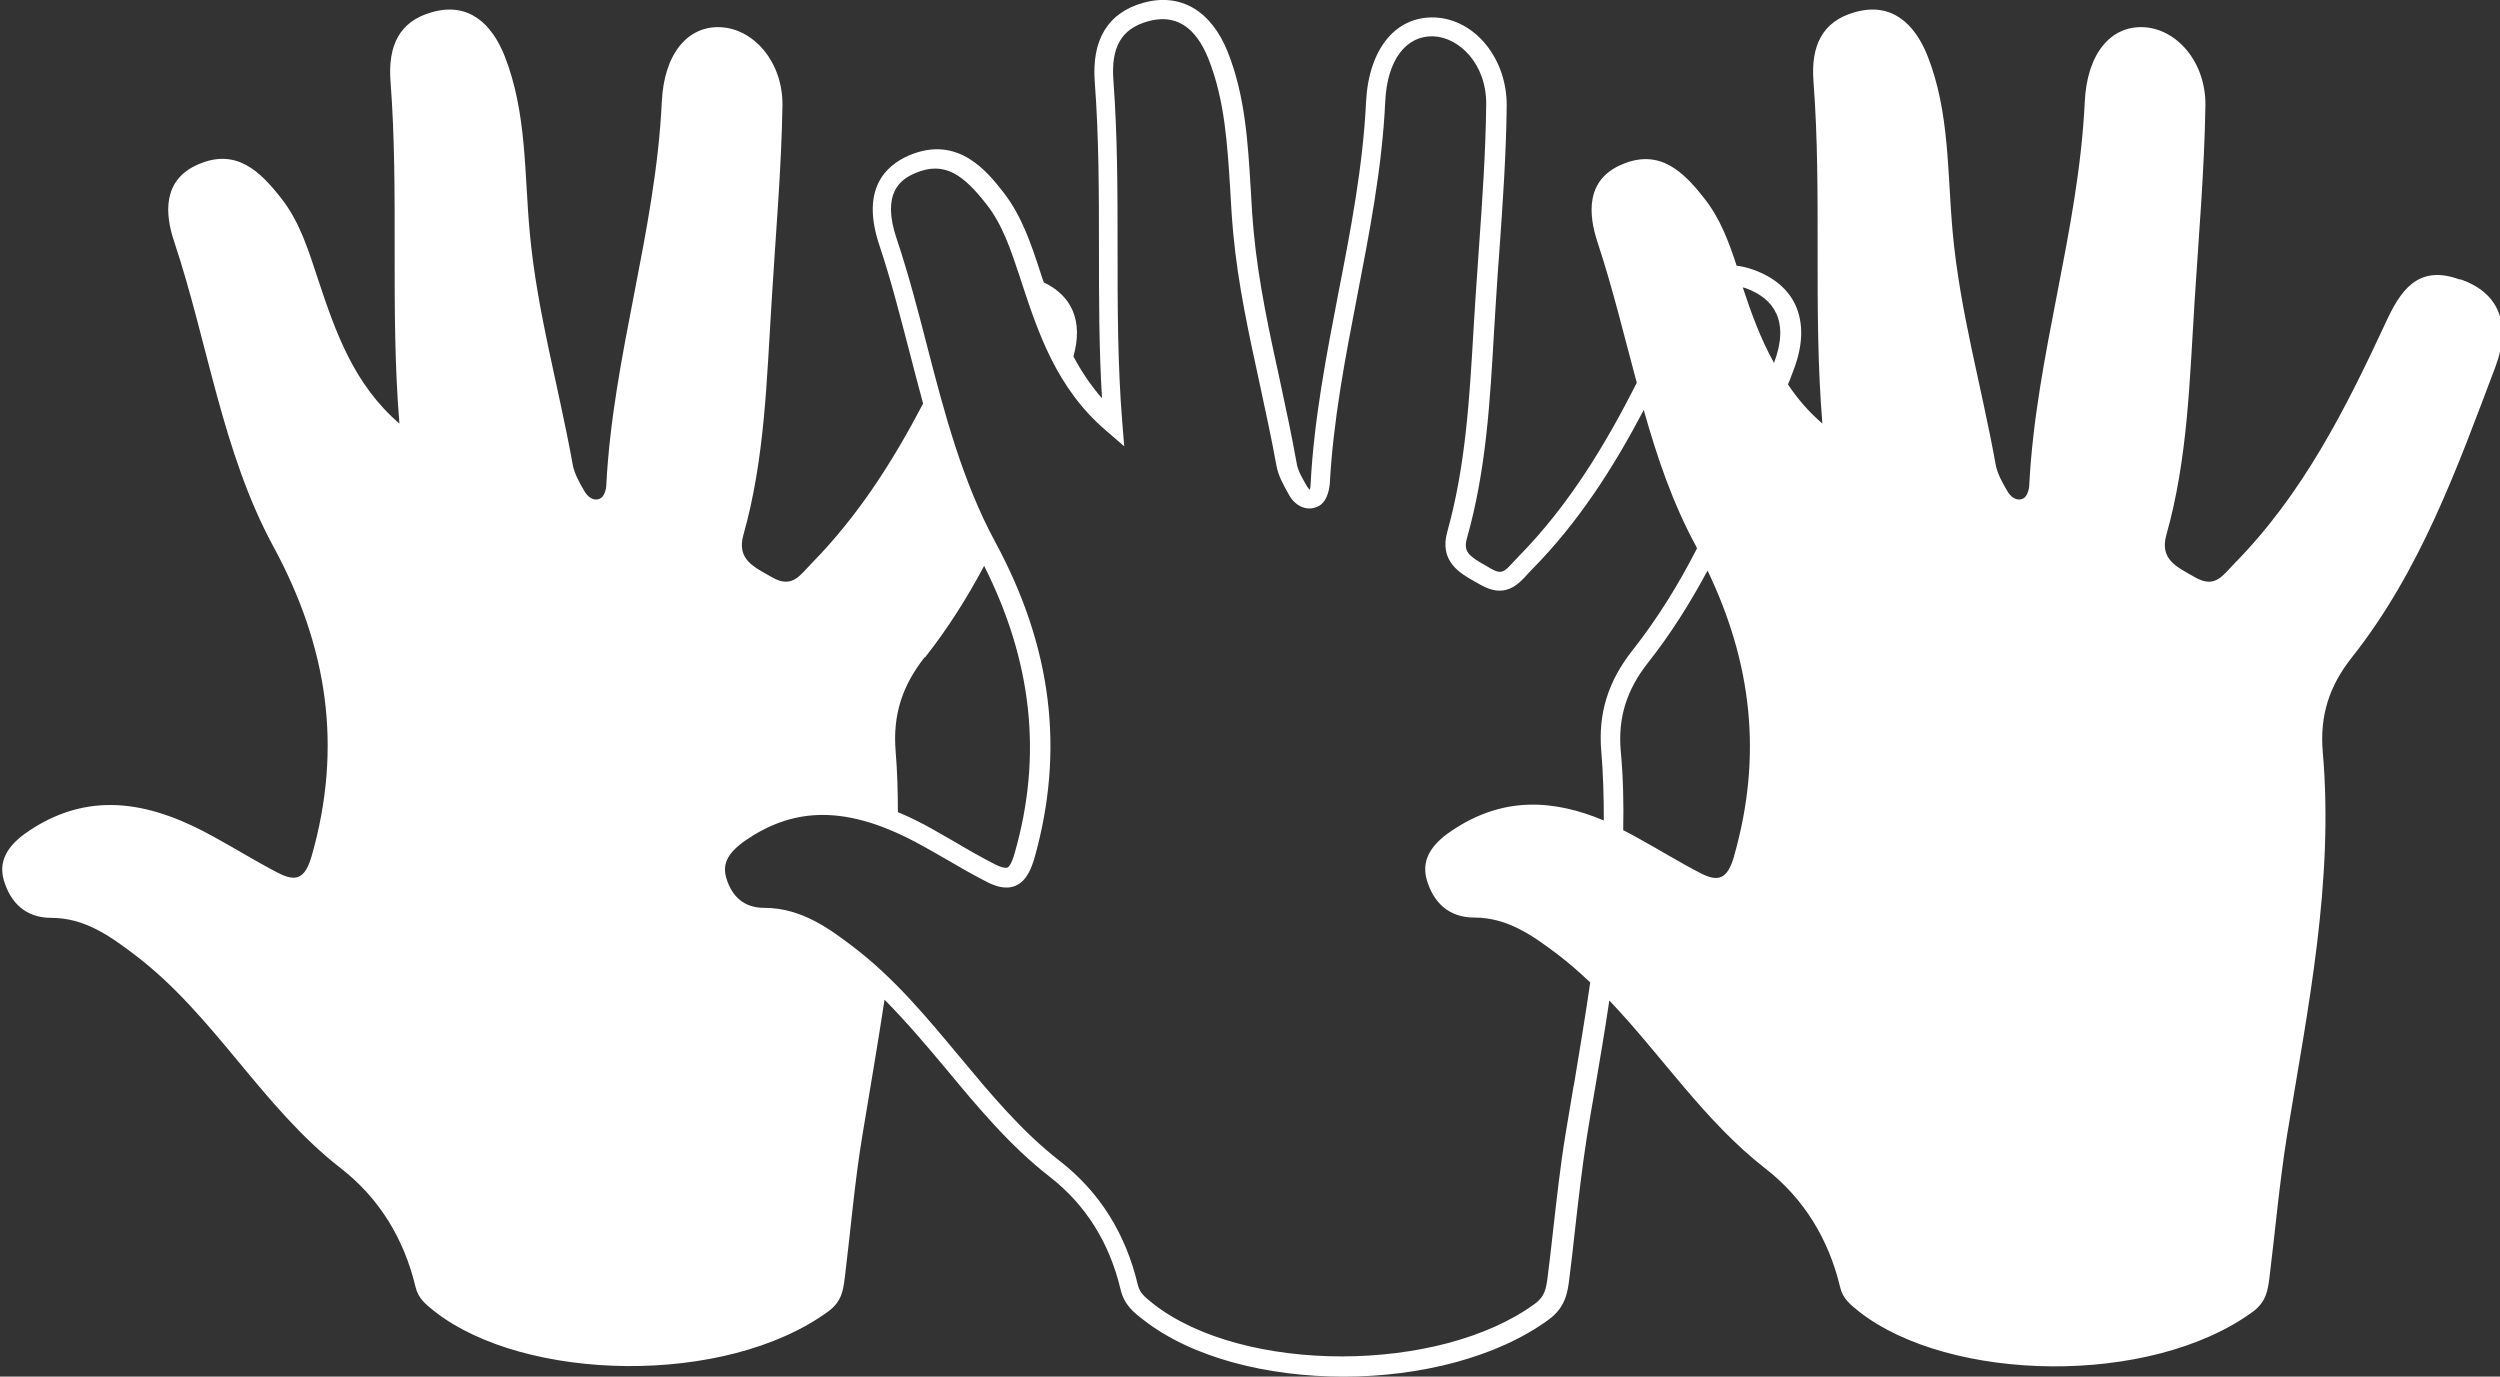 <?xml version="1.0" encoding="UTF-8"?>
<svg id="Calque_2" data-name="Calque 2" xmlns="http://www.w3.org/2000/svg" viewBox="0 0 90.13 49.63">
  <rect x="0" y="0" width="90.13" height="49.63" fill="#333333" stroke="none"/>
  <defs>
    <style>
      .cls-1 {
        fill: #fff;
        stroke-width: 0px;
      }
    </style>
  </defs>
  <g id="Mode_Isolation" data-name="Mode Isolation">
    <path class="cls-1" d="M88.66,10.07c-1.52-.55-2.14.45-2.66,1.58-1.45,3.12-2.99,6.17-5.44,8.66-.43.44-.7.92-1.43.5-.62-.36-1.28-.62-1.03-1.52.78-2.76.84-5.61,1.02-8.44.15-2.35.35-4.69.39-7.04.02-1.59-1.05-2.78-2.24-2.83-1.18-.05-2.03.96-2.11,2.69-.22,4.67-1.76,9.14-2,13.8,0,.17-.08.42-.2.49-.25.14-.48-.05-.6-.27-.17-.29-.35-.61-.41-.93-.5-2.79-1.29-5.52-1.55-8.37-.2-2.13-.1-4.33-.91-6.38-.46-1.15-1.29-1.95-2.62-1.57-1.18.33-1.59,1.22-1.49,2.5.31,4.09-.02,8.2.32,12.33-.5-.43-.9-.9-1.24-1.41.01-.04.03-.08.05-.12l.16-.42c.34-.9.35-1.68.06-2.32-.26-.57-.78-1.01-1.5-1.27-.22-.08-.43-.13-.62-.15-.28-.85-.59-1.7-1.16-2.42-.75-.96-1.61-1.82-2.98-1.23-1.32.56-1.2,1.81-.88,2.79.55,1.66.96,3.38,1.42,5.08-1.13,2.23-2.45,4.42-4.26,6.26-.06.06-.12.13-.18.19-.34.37-.43.47-.82.25l-.17-.1c-.64-.36-.83-.51-.69-1.01.69-2.43.83-4.95.97-7.38l.07-1.13c.04-.63.08-1.26.13-1.89.12-1.69.24-3.44.26-5.16.02-1.7-1.13-3.13-2.58-3.2-1.42-.06-2.39,1.13-2.49,3.03-.11,2.33-.56,4.66-1,6.91-.43,2.24-.88,4.55-1,6.89,0,.09-.03.18-.02.2-.02-.01-.07-.05-.14-.18-.15-.26-.3-.52-.34-.77-.18-1.01-.4-2.03-.61-3.01-.38-1.73-.77-3.53-.94-5.33-.05-.52-.08-1.05-.11-1.58-.1-1.62-.19-3.3-.82-4.9-.6-1.51-1.71-2.16-3.05-1.79-1.28.36-1.87,1.33-1.75,2.87.15,1.99.15,4.03.15,6,0,1.76,0,3.58.11,5.39-.41-.47-.75-.98-1.03-1.51.36-1.28-.06-2.19-1.07-2.67-.02-.07-.05-.14-.07-.2l-.07-.22c-.32-.97-.65-1.97-1.31-2.82-.57-.73-1.63-2.09-3.4-1.34-.86.37-1.75,1.22-1.08,3.23.42,1.25.75,2.56,1.08,3.82.16.63.33,1.26.5,1.9-1.09,2.08-2.34,4.05-4.02,5.76-.43.44-.7.92-1.43.5-.62-.36-1.28-.62-1.03-1.52.78-2.76.84-5.61,1.02-8.44.14-2.35.35-4.69.39-7.04.02-1.59-1.05-2.78-2.24-2.83-1.18-.05-2.03.96-2.11,2.69-.22,4.67-1.76,9.14-2,13.8,0,.17-.08.42-.2.49-.25.14-.48-.05-.6-.27-.17-.29-.35-.61-.41-.93-.5-2.79-1.29-5.52-1.55-8.37-.2-2.13-.1-4.33-.91-6.38-.46-1.15-1.29-1.95-2.62-1.57-1.18.33-1.59,1.22-1.49,2.5.31,4.09-.02,8.2.32,12.33-1.64-1.41-2.3-3.29-2.93-5.19-.34-1.02-.65-2.07-1.33-2.93-.75-.96-1.61-1.82-2.98-1.23-1.32.56-1.21,1.81-.88,2.79,1.22,3.66,1.73,7.59,3.58,11,1.95,3.6,2.5,7.21,1.38,11.14-.24.84-.57.95-1.21.62-.78-.4-1.53-.87-2.3-1.29-2.17-1.21-4.39-1.74-6.65-.25-.61.4-1.19.97-.94,1.81.24.8.78,1.35,1.71,1.35,1.2,0,2.11.65,3.02,1.34,2.87,2.18,4.57,5.48,7.42,7.69,1.39,1.08,2.28,2.55,2.69,4.27.1.43.38.64.69.89,3.25,2.54,10.48,2.71,14.19,0,.49-.36.54-.76.6-1.24.21-1.7.35-3.41.63-5.1.27-1.63.55-3.26.8-4.9.79.8,1.52,1.66,2.23,2.51,1.12,1.35,2.28,2.75,3.72,3.87,1.3,1.01,2.16,2.38,2.56,4.07.13.55.47.82.82,1.09,1.75,1.37,4.47,2.05,7.22,2.05s5.53-.69,7.4-2.06c.61-.45.68-1,.74-1.49.07-.54.13-1.09.19-1.63.13-1.14.26-2.31.44-3.46.09-.57.19-1.15.29-1.72.18-1.06.36-2.12.52-3.2,1.9,1.99,3.43,4.35,5.63,6.06,1.39,1.08,2.28,2.55,2.69,4.27.1.43.38.64.69.89,3.25,2.54,10.48,2.71,14.19,0,.48-.36.54-.76.6-1.24.21-1.7.36-3.41.63-5.1.75-4.59,1.7-9.16,1.29-13.85-.11-1.31.24-2.38,1.05-3.4,2.47-3.12,3.8-6.83,5.18-10.49.59-1.58.08-2.66-1.23-3.13ZM64.04,11.3c.21.47.19,1.06-.08,1.77v.02c-.48-.86-.82-1.79-1.13-2.73.04.01.07.02.11.03.54.2.91.5,1.09.9ZM33.35,23.7c.82-1.04,1.52-2.15,2.13-3.3,1.73,3.44,2.11,6.84,1.1,10.36-.12.43-.23.51-.27.52-.03.01-.14.03-.44-.12-.49-.25-.98-.53-1.45-.81-.28-.16-.56-.32-.84-.48-.36-.2-.77-.41-1.21-.59,0-.73-.02-1.46-.08-2.19-.11-1.31.24-2.38,1.05-3.4ZM56.73,39.16c-.1.58-.19,1.15-.29,1.73-.19,1.16-.32,2.35-.45,3.49-.06.54-.12,1.08-.19,1.62-.06.48-.11.74-.46,1-3.45,2.53-10.53,2.54-13.77,0-.31-.25-.48-.39-.55-.68-.44-1.86-1.39-3.36-2.82-4.47-1.38-1.07-2.51-2.44-3.61-3.76-1.15-1.38-2.33-2.81-3.81-3.94-.83-.63-1.86-1.42-3.23-1.42-.69,0-1.16-.37-1.37-1.09-.15-.52.08-.94.8-1.41.86-.57,1.74-.85,2.68-.85,1.08,0,2.26.37,3.59,1.11.28.15.55.31.83.47.48.28.98.57,1.49.83.29.15.68.3,1.05.14.39-.17.56-.62.67-.98,1.1-3.89.64-7.62-1.41-11.41-1.19-2.2-1.84-4.68-2.46-7.08-.33-1.28-.67-2.59-1.1-3.87-.54-1.62.13-2.12.68-2.35,1.05-.45,1.74.07,2.56,1.12.59.75.88,1.65,1.2,2.6l.07.22c.59,1.79,1.26,3.82,3.04,5.34l.66.57-.07-.86c-.17-2.09-.17-4.22-.17-6.28,0-1.98,0-4.04-.15-6.05-.09-1.21.29-1.86,1.24-2.13.99-.28,1.72.18,2.19,1.36.59,1.49.68,3.11.78,4.68.03.54.06,1.07.11,1.6.17,1.84.57,3.66.95,5.41.21.98.43,1.98.61,2.98.07.37.26.7.45,1.04.25.45.7.61,1.08.4.34-.19.38-.72.39-.78.12-2.28.56-4.57.99-6.79.44-2.28.9-4.63,1.01-7.01.07-1.49.74-2.38,1.74-2.35.93.04,1.92,1,1.9,2.47-.02,1.71-.14,3.44-.26,5.13-.04.63-.09,1.26-.13,1.89l-.07,1.13c-.14,2.4-.28,4.87-.94,7.23-.31,1.09.47,1.52,1.03,1.83l.16.09c.88.51,1.36,0,1.7-.38.05-.06.11-.11.16-.17,1.69-1.71,2.96-3.71,4.03-5.75.48,1.7,1.04,3.36,1.89,4.92.01.02.02.05.03.07-.66,1.29-1.42,2.53-2.33,3.68-.88,1.12-1.24,2.28-1.12,3.65.07.83.09,1.65.09,2.48-1.79-.75-3.6-.88-5.44.34-.61.4-1.19.97-.94,1.81.24.8.78,1.35,1.71,1.35,1.2,0,2.11.65,3.02,1.34.41.31.79.65,1.16,1-.18,1.25-.39,2.49-.59,3.71ZM62.52,30.86c-.24.84-.57.95-1.21.62-.78-.4-1.53-.87-2.3-1.29-.16-.09-.33-.18-.49-.26.02-.95,0-1.91-.09-2.87-.1-1.18.21-2.18.97-3.15.83-1.05,1.54-2.18,2.16-3.34,1.59,3.32,1.99,6.66.96,10.28Z"/>
  </g>
</svg>